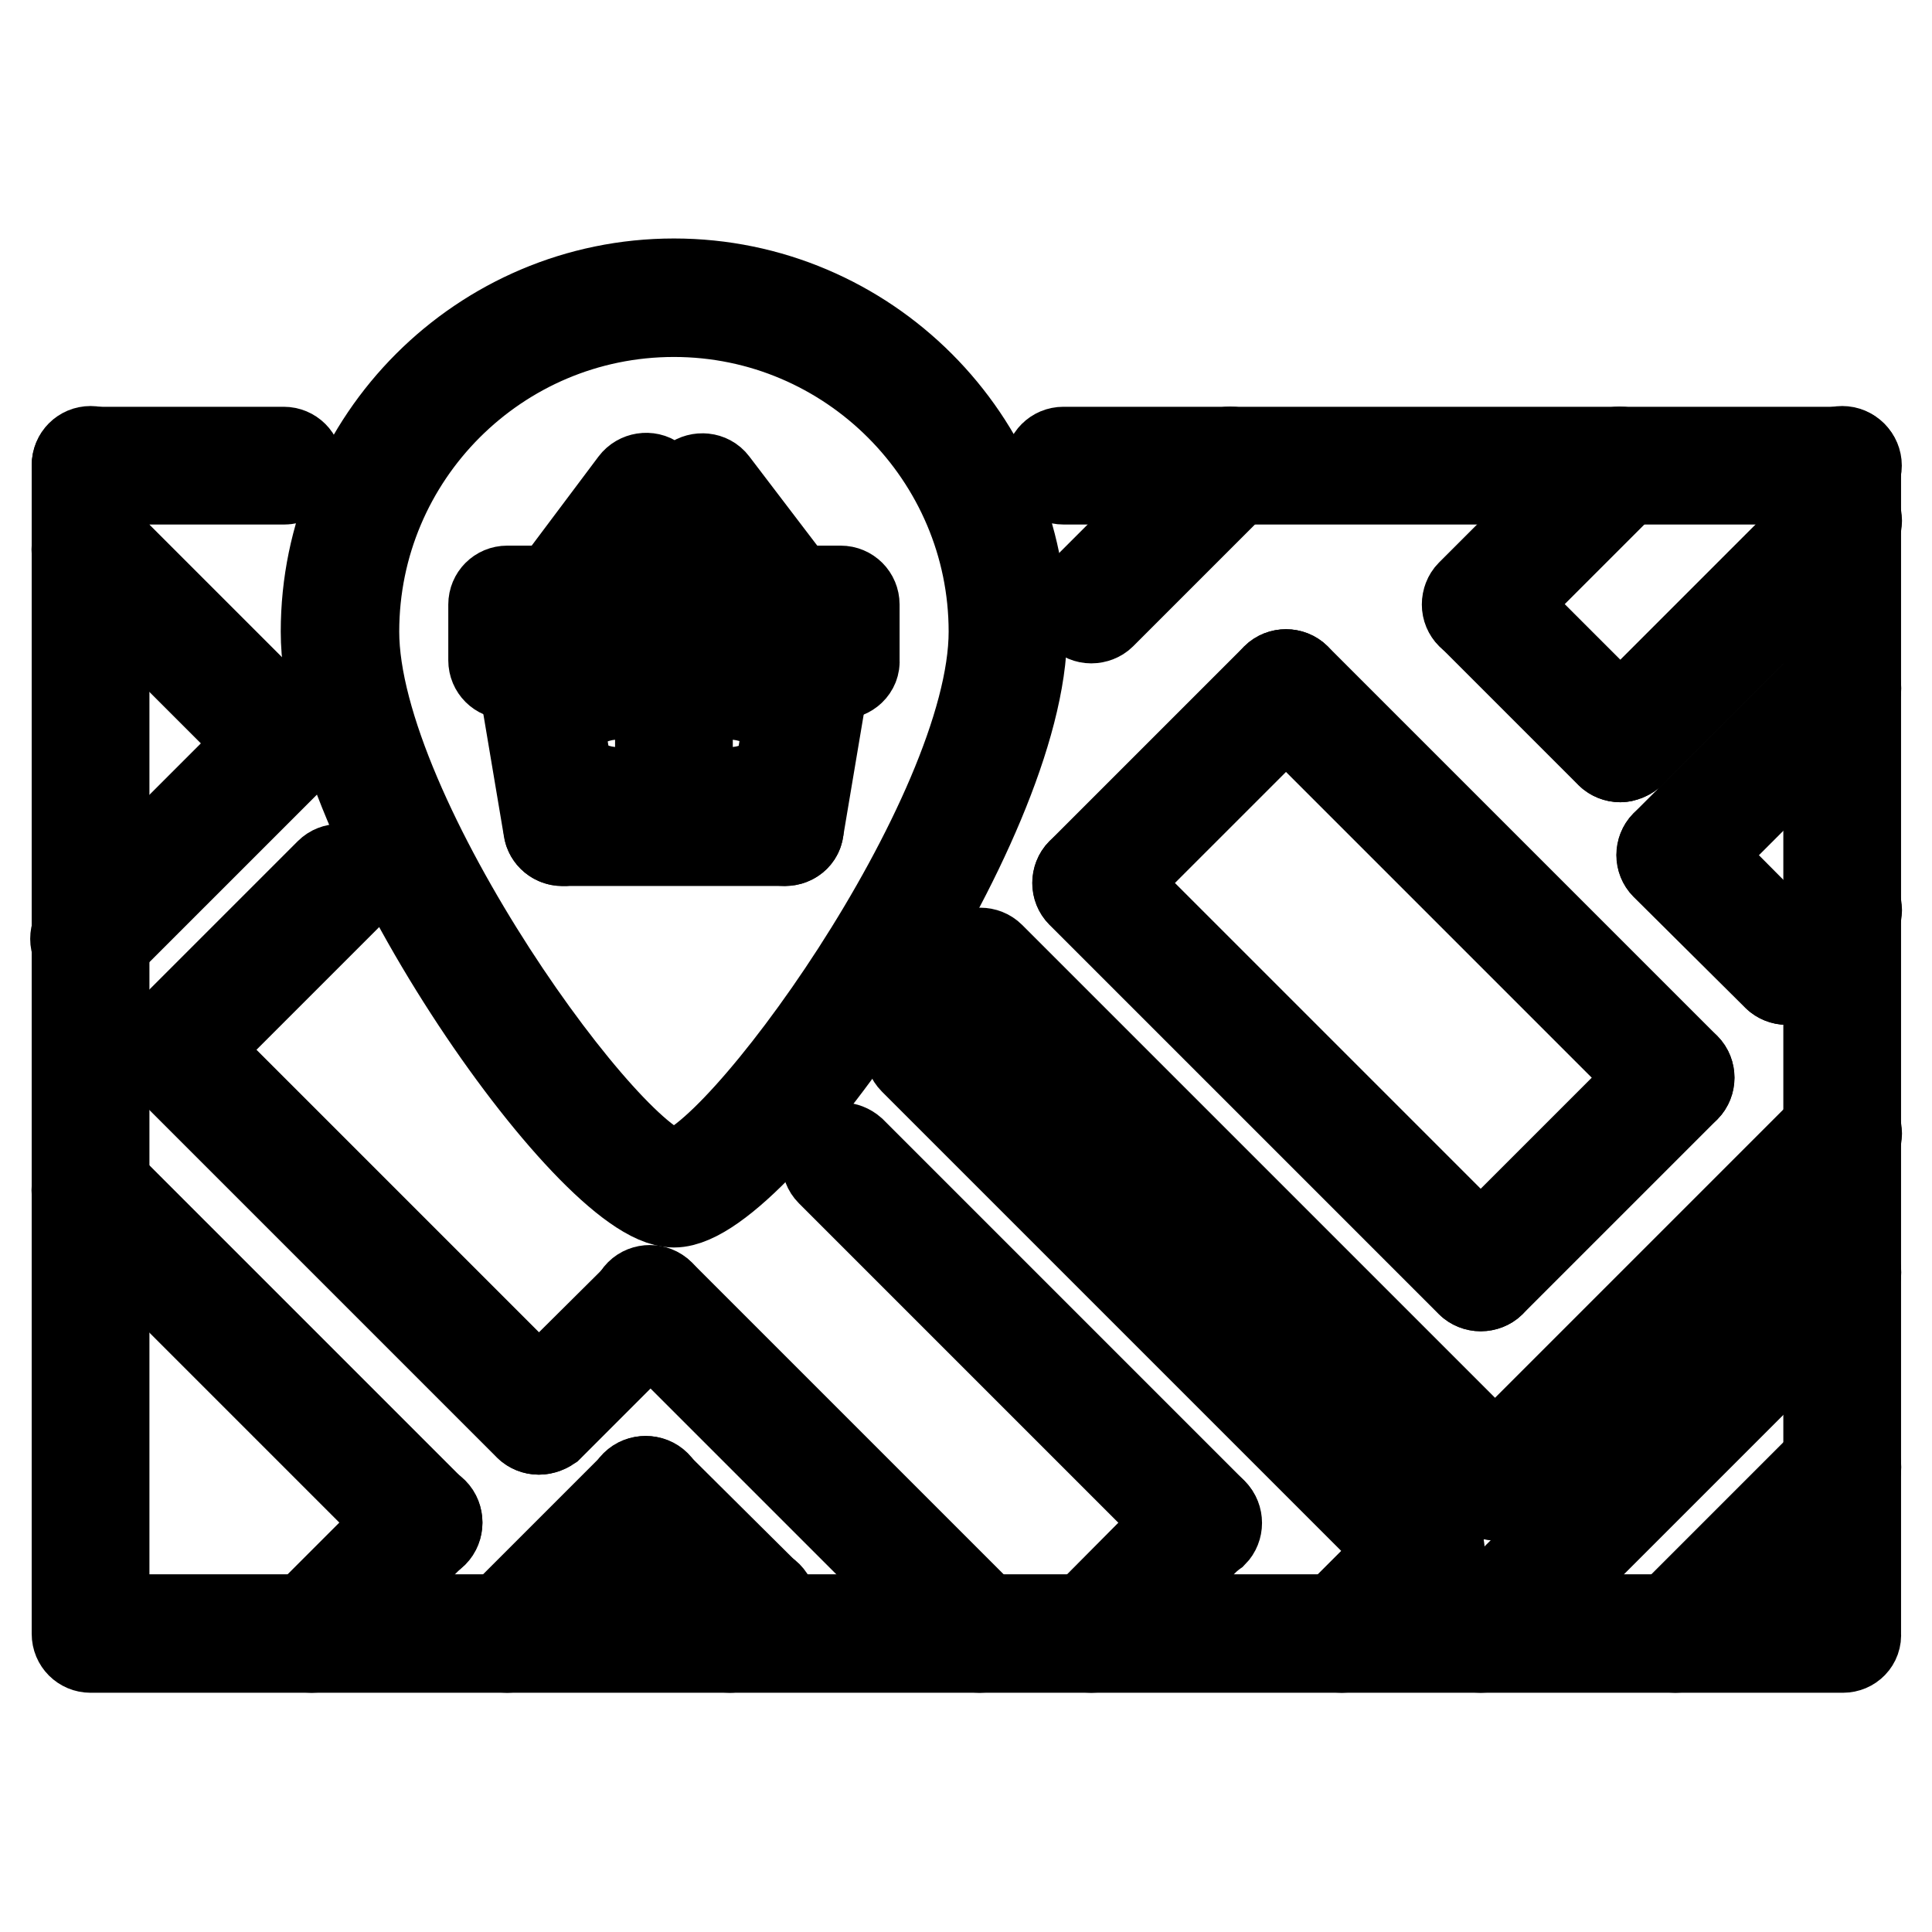 <?xml version="1.0" encoding="utf-8"?>
<!-- Svg Vector Icons : http://www.onlinewebfonts.com/icon -->
<!DOCTYPE svg PUBLIC "-//W3C//DTD SVG 1.1//EN" "http://www.w3.org/Graphics/SVG/1.1/DTD/svg11.dtd">
<svg version="1.1" xmlns="http://www.w3.org/2000/svg" xmlns:xlink="http://www.w3.org/1999/xlink" x="0px" y="0px" viewBox="0 0 256 256" enable-background="new 0 0 256 256" xml:space="preserve">
<g> <path stroke-width="12" fill-opacity="0" stroke="#000000"  d="M177.8,218.3c-1,0-1.8-0.8-1.8-1.8c0-0.5,0.2-1,0.5-1.3l11.1-11.1c0.7-0.7,1.9-0.7,2.6,0 c0.7,0.7,0.7,1.9,0,2.6l-11.1,11.1C178.7,218.1,178.3,218.3,177.8,218.3z M198.1,198.1c-1,0-1.8-0.8-1.8-1.8c0-0.5,0.2-1,0.5-1.3 l46.1-46.1c0.7-0.7,1.9-0.7,2.6,0c0.7,0.7,0.7,1.9,0,2.6l-46.1,46.1C199,197.9,198.6,198.1,198.1,198.1z M196.2,218.3 c-1,0-1.8-0.8-1.8-1.8c0-0.5,0.2-1,0.5-1.3l47.9-47.9c0.7-0.7,1.9-0.7,2.6,0c0.7,0.7,0.7,1.9,0,2.6l0,0l-47.9,47.9 C197.2,218.1,196.7,218.3,196.2,218.3z"/> <path stroke-width="12" fill-opacity="0" stroke="#000000"  d="M198.1,198.1c-0.5,0-1-0.2-1.3-0.5l-68.2-68.2c-0.7-0.7-0.7-1.9,0-2.6c0.7-0.7,1.9-0.7,2.6,0l68.2,68.2 c0.7,0.7,0.7,1.9,0,2.6C199,197.9,198.6,198.1,198.1,198.1z M188.8,207.3c-0.5,0-1-0.2-1.3-0.5l-66.4-66.4c-0.7-0.7-0.7-1.9,0-2.6 c0.7-0.7,1.9-0.7,2.6,0l0,0l66.4,66.4c0.7,0.7,0.7,1.9,0,2.6C189.8,207.1,189.3,207.3,188.8,207.3z M196.2,170.4 c-0.5,0-1-0.2-1.3-0.5l-51.6-51.6c-0.7-0.7-0.7-1.9,0-2.6c0.7-0.7,1.9-0.7,2.6,0l51.6,51.6c0.7,0.7,0.7,1.9,0,2.6 C197.2,170.2,196.7,170.4,196.2,170.4z"/> <path stroke-width="12" fill-opacity="0" stroke="#000000"  d="M196.2,170.4c-1,0-1.8-0.8-1.8-1.8c0-0.5,0.2-1,0.5-1.3l25.8-25.8c0.7-0.7,1.9-0.7,2.6,0 c0.7,0.7,0.7,1.9,0,2.6l-25.8,25.8C197.2,170.2,196.7,170.4,196.2,170.4z"/> <path stroke-width="12" fill-opacity="0" stroke="#000000"  d="M222,144.6c-0.5,0-1-0.2-1.3-0.5l-51.6-51.6c-0.7-0.7-0.7-1.9,0-2.6c0.7-0.7,1.9-0.7,2.6,0l0,0l51.6,51.6 c0.7,0.7,0.7,1.9,0,2.6C223,144.4,222.5,144.6,222,144.6z"/> <path stroke-width="12" fill-opacity="0" stroke="#000000"  d="M144.6,118.8c-1,0-1.8-0.8-1.8-1.8c0-0.5,0.2-1,0.5-1.3l25.8-25.8c0.7-0.7,1.9-0.7,2.6,0 c0.7,0.7,0.7,1.9,0,2.6l-25.8,25.8C145.6,118.6,145.1,118.8,144.6,118.8z M236.8,129.8c-1,0-1.8-0.8-1.8-1.8c0-0.5,0.2-1,0.5-1.3 l7.4-7.4c0.7-0.7,1.9-0.7,2.6,0c0.7,0.7,0.7,1.9,0,2.6l-7.4,7.4C237.7,129.7,237.3,129.8,236.8,129.8z"/> <path stroke-width="12" fill-opacity="0" stroke="#000000"  d="M236.8,129.8c-0.5,0-1-0.2-1.3-0.5l-14.8-14.7c-0.7-0.7-0.7-1.9,0-2.6c0.7-0.7,1.9-0.7,2.6,0l0,0l14.7,14.8 c0.7,0.7,0.7,1.9,0,2.6C237.7,129.7,237.3,129.8,236.8,129.8L236.8,129.8z"/> <path stroke-width="12" fill-opacity="0" stroke="#000000"  d="M222,115.1c-1,0-1.8-0.8-1.8-1.8c0-0.5,0.2-1,0.5-1.3l22.1-22.1c0.7-0.7,1.9-0.7,2.6,0 c0.7,0.7,0.7,1.9,0,2.6l-22.1,22.1C223,114.9,222.5,115.1,222,115.1z M159.3,203.6c-0.5,0-1-0.2-1.3-0.5l-47.9-47.9 c-0.7-0.7-0.7-1.9,0.1-2.6c0.7-0.7,1.8-0.7,2.6,0l47.9,47.9c0.7,0.7,0.7,1.9,0,2.6C160.3,203.4,159.8,203.6,159.3,203.6z"/> <path stroke-width="12" fill-opacity="0" stroke="#000000"  d="M144.6,218.3c-1,0-1.8-0.8-1.8-1.8c0-0.5,0.2-1,0.5-1.3l14.7-14.8c0.7-0.7,1.9-0.7,2.6,0 c0.7,0.7,0.7,1.9,0,2.6l0,0l-14.7,14.8C145.6,218.1,145.1,218.3,144.6,218.3L144.6,218.3z M22.9,140.9c-1,0-1.8-0.8-1.8-1.8 c0-0.5,0.2-1,0.5-1.3l22.1-22.1c0.7-0.7,1.9-0.7,2.6,0c0.7,0.7,0.7,1.9,0,2.6l-22.1,22.1C23.9,140.7,23.4,140.9,22.9,140.9z"/> <path stroke-width="12" fill-opacity="0" stroke="#000000"  d="M71.4,189.4c-0.5,0-1-0.2-1.3-0.5l-48.5-48.5c-0.7-0.7-0.7-1.9,0-2.6c0.7-0.7,1.9-0.7,2.6,0l0,0l48.5,48.5 c0.7,0.7,0.7,1.9,0,2.6C72.4,189.2,71.9,189.4,71.4,189.4z"/> <path stroke-width="12" fill-opacity="0" stroke="#000000"  d="M71.4,189.4c-1,0-1.8-0.8-1.8-1.8c0-0.5,0.2-1,0.5-1.3l14.8-14.7c0.7-0.7,1.9-0.7,2.6,0 c0.7,0.7,0.7,1.9,0,2.6l-14.8,14.8C72.4,189.2,71.9,189.4,71.4,189.4z"/> <path stroke-width="12" fill-opacity="0" stroke="#000000"  d="M129.8,218.3c-0.5,0-1-0.2-1.3-0.5l-43.7-43.7c-0.7-0.7-0.7-1.9,0-2.6c0.7-0.7,1.9-0.7,2.6,0l0,0l43.7,43.7 c0.7,0.7,0.7,1.9,0,2.6C130.8,218.1,130.3,218.3,129.8,218.3z M96.7,218.3c-1,0-1.8-0.8-1.8-1.8c0-0.5,0.2-1,0.5-1.3l3.7-3.7 c0.7-0.7,1.9-0.7,2.6,0c0.7,0.7,0.7,1.9,0,2.6l0,0l-3.7,3.7C97.6,218.1,97.1,218.3,96.7,218.3z"/> <path stroke-width="12" fill-opacity="0" stroke="#000000"  d="M100.3,214.7c-0.5,0-1-0.2-1.3-0.5l-14.8-14.8c-0.7-0.7-0.7-1.9,0-2.6c0.7-0.7,1.9-0.7,2.6,0l0,0l14.8,14.7 c0.7,0.7,0.7,1.9,0,2.6C101.3,214.5,100.8,214.7,100.3,214.7L100.3,214.7z"/> <path stroke-width="12" fill-opacity="0" stroke="#000000"  d="M67.2,218.3c-1,0-1.8-0.8-1.8-1.8c0-0.5,0.2-1,0.5-1.3l18.4-18.4c0.7-0.7,1.9-0.7,2.6,0 c0.7,0.7,0.7,1.9,0,2.6l-18.4,18.4C68.1,218.2,67.6,218.3,67.2,218.3L67.2,218.3z M56.1,203.6c-0.5,0-1-0.2-1.3-0.5L10.7,159 c-0.7-0.7-0.7-1.9,0-2.6c0.7-0.7,1.9-0.7,2.6,0l44.1,44.1c0.7,0.7,0.7,1.9,0,2.6c0,0,0,0,0,0C57.1,203.4,56.6,203.6,56.1,203.6z"/> <path stroke-width="12" fill-opacity="0" stroke="#000000"  d="M41.3,218.3c-1,0-1.8-0.8-1.8-1.8c0-0.5,0.2-1,0.5-1.3l14.8-14.8c0.7-0.7,1.9-0.7,2.6,0 c0.7,0.7,0.7,1.9,0,2.6l0,0l-14.8,14.8C42.3,218.1,41.8,218.3,41.3,218.3L41.3,218.3z M37.7,100.3c-0.5,0-1-0.2-1.3-0.5L10.7,74.1 c-0.7-0.7-0.7-1.9,0-2.6c0.7-0.7,1.9-0.7,2.6,0L39,97.2c0.7,0.7,0.7,1.9,0,2.6C38.6,100.1,38.2,100.3,37.7,100.3z"/> <path stroke-width="12" fill-opacity="0" stroke="#000000"  d="M11.8,126.2c-1,0-1.8-0.8-1.8-1.8c0-0.5,0.2-1,0.5-1.3l25.8-25.8c0.7-0.7,1.9-0.7,2.6,0 c0.7,0.7,0.7,1.9,0,2.6l-25.8,25.8C12.8,126,12.3,126.2,11.8,126.2z M196.2,81.9c-1,0-1.8-0.8-1.8-1.8c0-0.5,0.2-1,0.5-1.3 l18.4-18.4c0.7-0.7,1.9-0.7,2.6,0c0.7,0.7,0.7,1.9,0,2.6l0,0l-18.4,18.4C197.2,81.7,196.7,81.9,196.2,81.9z M144.6,81.9 c-1,0-1.8-0.8-1.8-1.8c0-0.5,0.2-1,0.5-1.3l18.4-18.4c0.7-0.7,1.9-0.7,2.6,0c0.7,0.7,0.7,1.9,0,2.6l0,0l-18.4,18.4 C145.6,81.7,145.1,81.9,144.6,81.9z M222,218.3c-1,0-1.8-0.8-1.8-1.8c0-0.5,0.2-1,0.5-1.3l22.1-22.1c0.7-0.7,1.9-0.7,2.6,0 c0.7,0.7,0.7,1.9,0,2.6l-22.1,22.1C223,218.1,222.5,218.3,222,218.3L222,218.3z"/> <path stroke-width="12" fill-opacity="0" stroke="#000000"  d="M214.7,100.3c-0.5,0-1-0.2-1.3-0.5l-18.4-18.4c-0.7-0.7-0.7-1.9,0-2.6c0.7-0.7,1.9-0.7,2.6,0l0,0L216,97.2 c0.7,0.7,0.7,1.9,0,2.6C215.6,100.1,215.1,100.3,214.7,100.3z"/> <path stroke-width="12" fill-opacity="0" stroke="#000000"  d="M214.7,100.3c-1,0-1.8-0.8-1.8-1.8c0-0.5,0.2-1,0.5-1.3l29.5-29.5c0.7-0.7,1.9-0.7,2.6,0 c0.7,0.7,0.7,1.9,0,2.6L216,99.8C215.6,100.1,215.1,100.3,214.7,100.3z"/> <path stroke-width="12" fill-opacity="0" stroke="#000000"  d="M244.2,218.3H12c-1,0-1.8-0.8-1.8-1.8c0,0,0,0,0,0V61.6c0-1,0.8-1.8,1.8-1.8s1.8,0.8,1.8,1.8v153h228.5 v-153c0-1,0.8-1.8,1.8-1.8c1,0,1.8,0.8,1.8,1.8c0,0,0,0,0,0v154.9C246,217.5,245.2,218.3,244.2,218.3 C244.2,218.3,244.2,218.3,244.2,218.3z"/> <path stroke-width="12" fill-opacity="0" stroke="#000000"  d="M89.3,159.3c-10.9,0-46.1-50-46.1-75.6c0-25.4,20.7-46.1,46.1-46.1c25.4,0,46.1,20.7,46.1,46.1 C135.4,109.4,100.2,159.3,89.3,159.3z M89.3,41.3c-23.4,0-42.4,19-42.4,42.4c0,24.7,34.5,71.9,42.4,71.9c7.9,0,42.4-47.2,42.4-71.9 C131.7,60.4,112.7,41.3,89.3,41.3z M37.7,63.5H12c-1,0-1.8-0.8-1.8-1.8c0,0,0,0,0,0c0-1,0.8-1.8,1.8-1.8h25.6c1,0,1.8,0.8,1.8,1.8 c0,0,0,0,0,0C39.5,62.6,38.7,63.5,37.7,63.5C37.7,63.5,37.7,63.5,37.7,63.5z M244.2,63.5H140.9c-1,0-1.8-0.8-1.8-1.8c0,0,0,0,0,0 c0-1,0.8-1.8,1.8-1.8h103.3c1,0,1.8,0.8,1.8,1.8c0,0,0,0,0,0C246,62.6,245.2,63.5,244.2,63.5C244.2,63.5,244.2,63.5,244.2,63.5z"/> <path stroke-width="12" fill-opacity="0" stroke="#000000"  d="M111.4,89.3H67.2c-1,0-1.8-0.8-1.8-1.8c0,0,0,0,0,0v-7.4c0-1,0.8-1.8,1.8-1.8c0,0,0,0,0,0h44.2 c1,0,1.8,0.8,1.8,1.8c0,0,0,0,0,0v7.4C113.3,88.5,112.4,89.3,111.4,89.3C111.4,89.3,111.4,89.3,111.4,89.3z M69,85.6h40.6v-3.7H69 V85.6z"/> <path stroke-width="12" fill-opacity="0" stroke="#000000"  d="M74.5,111.4c-0.9,0-1.7-0.7-1.8-1.5l-3.7-22c-0.2-1,0.5-2,1.5-2.1c1-0.2,2,0.5,2.1,1.5l3.7,22 c0.2,1-0.5,2-1.5,2.1C74.7,111.4,74.6,111.4,74.5,111.4z"/> <path stroke-width="12" fill-opacity="0" stroke="#000000"  d="M104,111.4H74.5c-1,0-1.8-0.8-1.8-1.8s0.8-1.8,1.8-1.8H104c1,0,1.8,0.8,1.8,1.8c0,0,0,0,0,0 C105.9,110.6,105.1,111.4,104,111.4C104,111.4,104,111.4,104,111.4z"/> <path stroke-width="12" fill-opacity="0" stroke="#000000"  d="M104,111.4c-1,0-1.8-0.8-1.8-1.8c0-0.1,0-0.2,0-0.3l3.7-22c0.2-1,1.1-1.7,2.1-1.5c1,0.2,1.7,1.1,1.5,2.1 l-3.7,22C105.7,110.8,104.9,111.4,104,111.4z M81.9,104c-1,0-1.8-0.8-1.8-1.8c0,0,0,0,0,0v-7.4c0-1,0.8-1.8,1.8-1.8c0,0,0,0,0,0 c1,0,1.8,0.8,1.8,1.8v7.4C83.8,103.2,82.9,104,81.9,104C81.9,104,81.9,104,81.9,104z M89.3,104c-1,0-1.8-0.8-1.8-1.8c0,0,0,0,0,0 v-7.4c0-1,0.8-1.8,1.8-1.8c1,0,1.8,0.8,1.8,1.8v7.4C91.1,103.2,90.3,104,89.3,104C89.3,104,89.3,104,89.3,104z M96.7,104 c-1,0-1.8-0.8-1.8-1.8c0,0,0,0,0,0v-7.4c0-1,0.8-1.8,1.8-1.8c1,0,1.8,0.8,1.8,1.8v7.4C98.5,103.2,97.7,104,96.7,104 C96.7,104,96.7,104,96.7,104z M74.5,81.9c-0.4,0-0.8-0.1-1.1-0.4c-0.8-0.6-1-1.8-0.4-2.6c0,0,0,0,0,0l11.1-14.8 c0.6-0.8,1.8-1,2.6-0.4c0.8,0.6,1,1.8,0.4,2.6c0,0,0,0,0,0L76,81.2C75.7,81.6,75.1,81.9,74.5,81.9z M104.2,81.9 c-0.6,0-1.1-0.3-1.5-0.7L91.5,66.4c-0.6-0.8-0.5-2,0.4-2.6c0.8-0.6,2-0.5,2.6,0.3c0,0,0,0,0,0l11.2,14.7c0.6,0.8,0.5,2-0.4,2.6 C105,81.8,104.6,81.9,104.2,81.9z"/></g>
</svg>